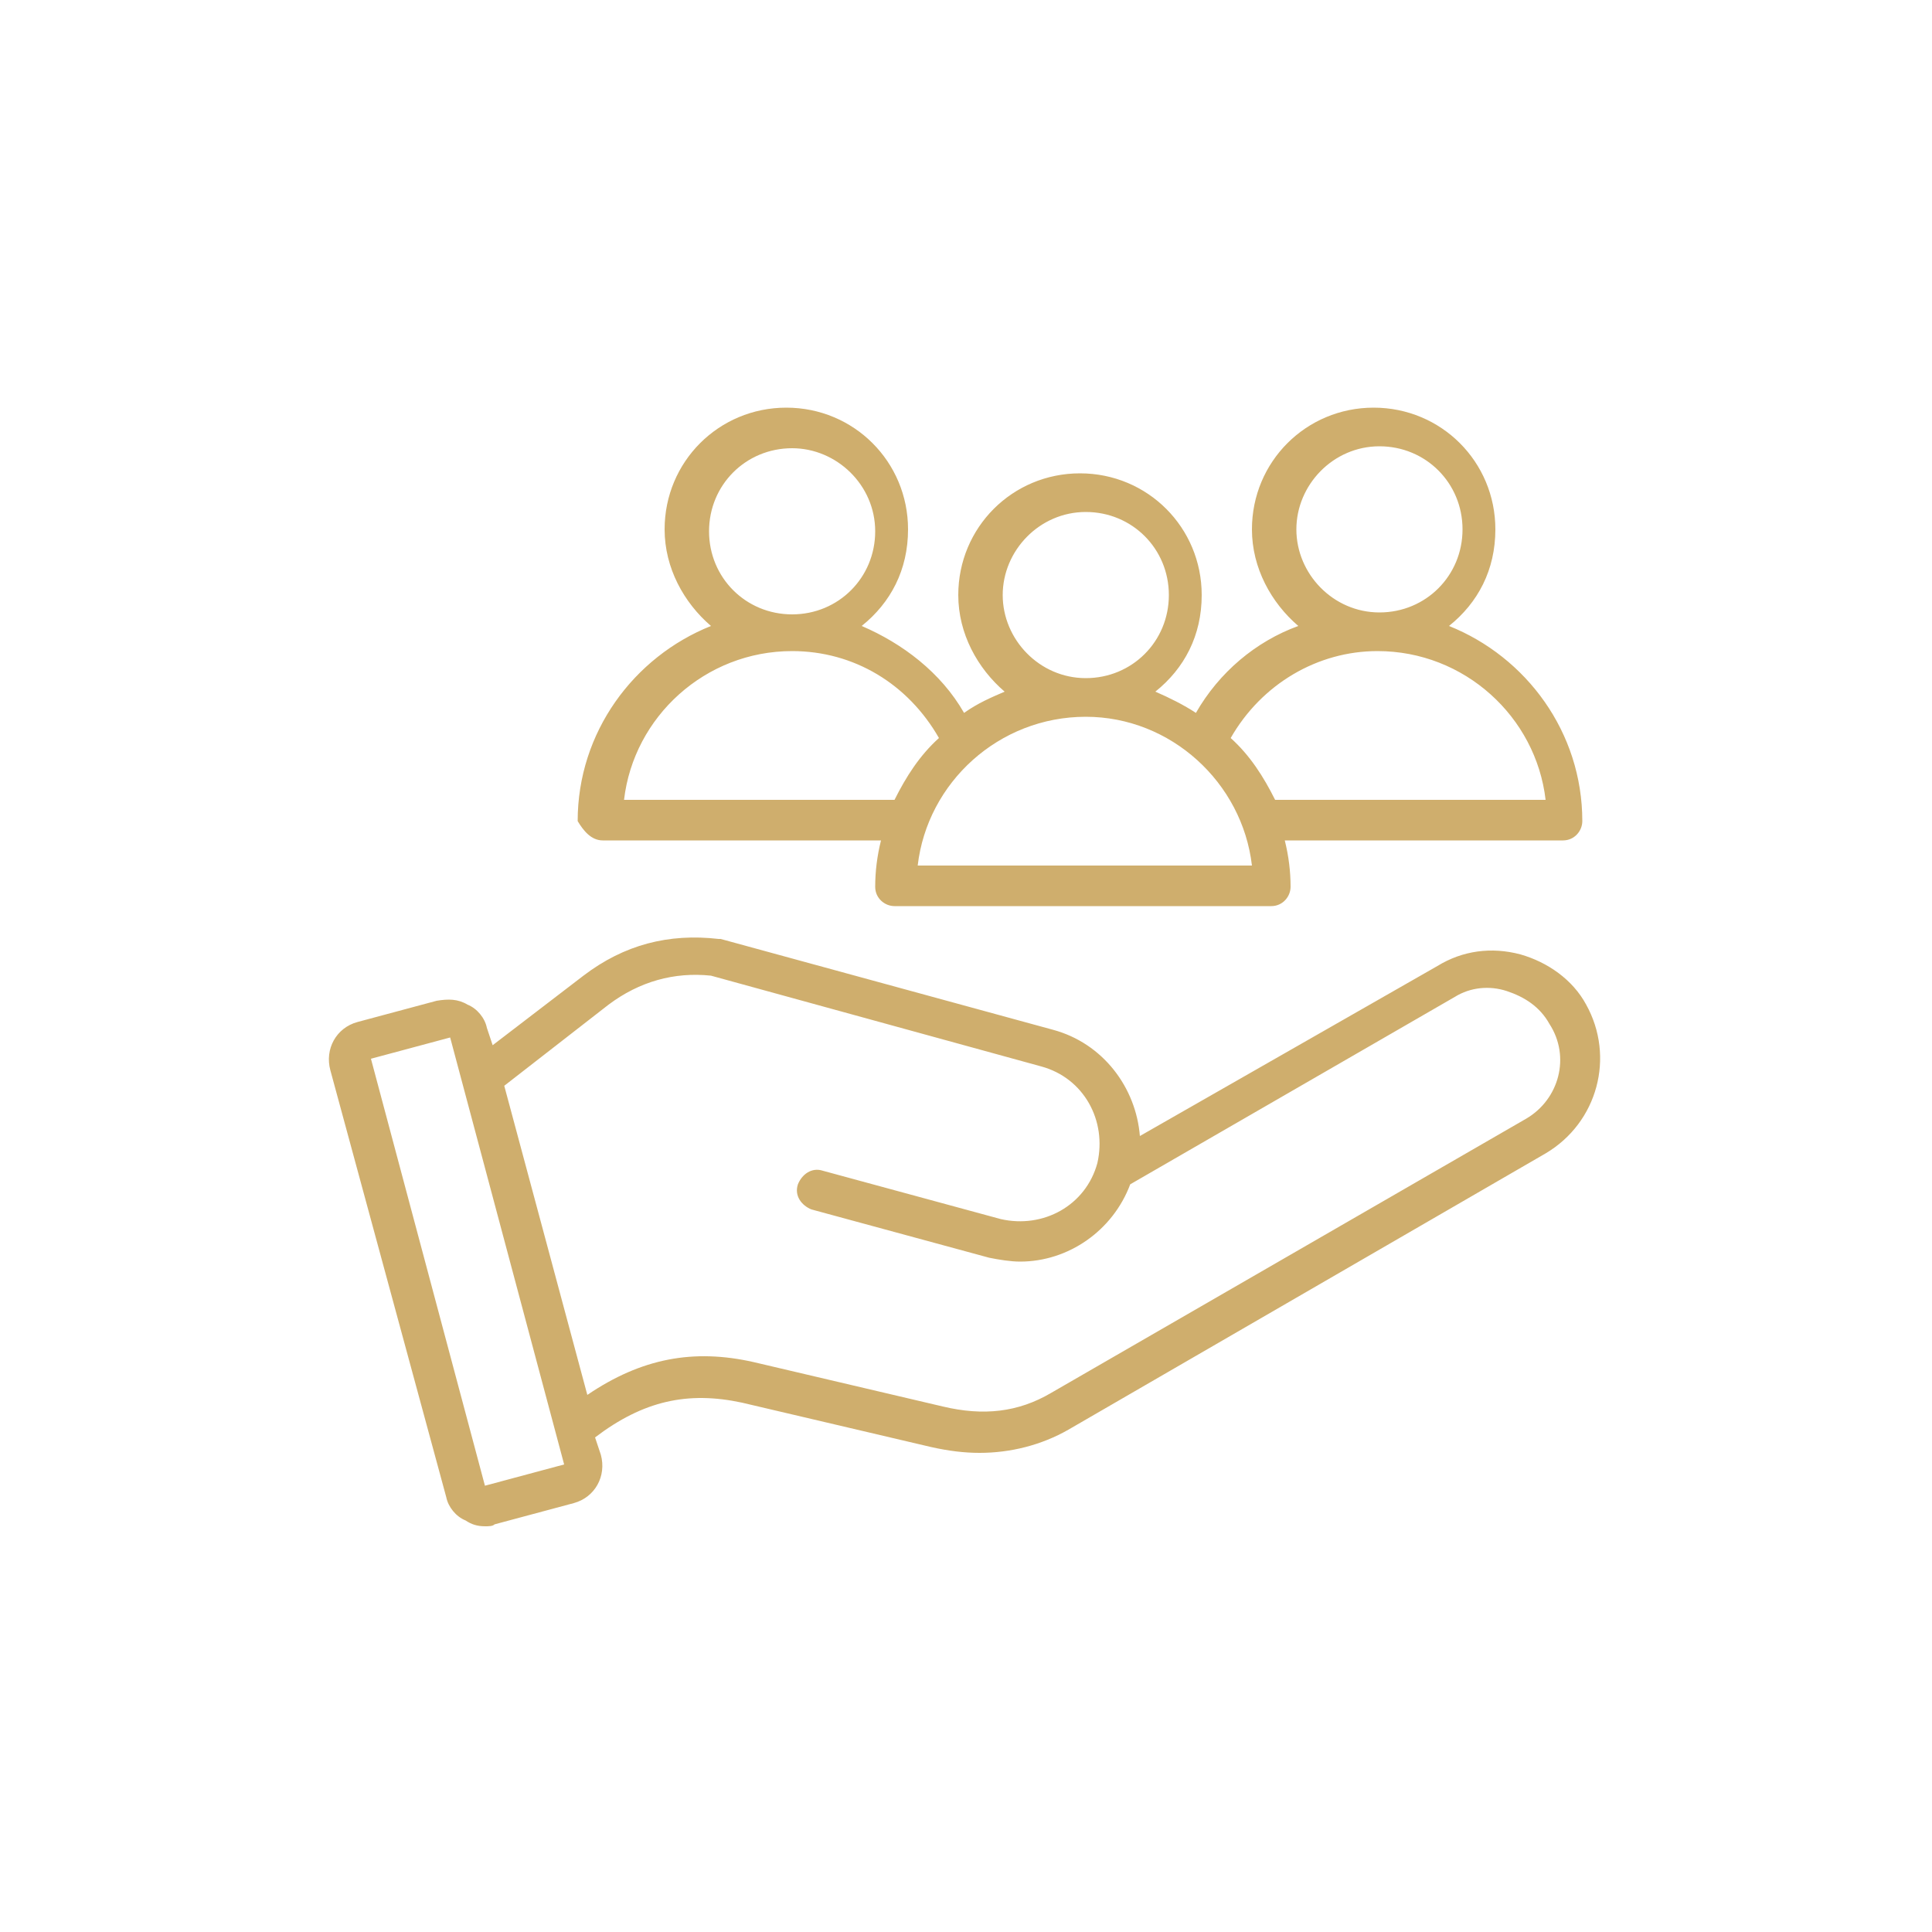 <svg xmlns:svgjs="http://svgjs.com/svgjs" xmlns="http://www.w3.org/2000/svg" xmlns:xlink="http://www.w3.org/1999/xlink" id="Layer_1" x="0px" y="0px" viewBox="0 0 100 100" style="enable-background:new 0 0 100 100;" xml:space="preserve"><style type="text/css">	.st0{fill:#CFAE6D;}</style><g>	<path class="st0" d="M82.1,52c-0.7-1.3-2-2.2-3.4-2.6c-1.5-0.4-3-0.2-4.3,0.6L59,58.8c-0.2-2.5-1.9-4.8-4.5-5.5l-17.2-4.7  c0,0-0.1,0-0.1,0c-2.6-0.3-4.9,0.3-7,1.9l-4.7,3.6l-0.3-0.9c-0.1-0.5-0.5-1-1-1.2c-0.5-0.3-1-0.3-1.6-0.2l-4.1,1.1  c-1.1,0.3-1.7,1.4-1.4,2.5l6,22.1c0.1,0.5,0.5,1,1,1.2c0.3,0.2,0.6,0.3,1,0.3c0.2,0,0.4,0,0.5-0.1l4.1-1.1c1.1-0.3,1.7-1.4,1.4-2.5  l-0.3-0.9c2.5-1.9,4.8-2.4,7.6-1.8l9.8,2.3c0.9,0.2,1.7,0.3,2.5,0.3c1.6,0,3.2-0.4,4.6-1.2L80,59.7C82.7,58.1,83.6,54.7,82.1,52  L82.1,52z M25.1,76.9l-5.9-22.1l4.1-1.1l5.9,22.1L25.1,76.9z M79,57.9L54.4,72.1c-1.7,1-3.5,1.2-5.6,0.7l-9.8-2.3  c-3.1-0.7-5.8-0.2-8.6,1.7l-4.3-16l5.4-4.2c1.6-1.2,3.4-1.7,5.3-1.5l17.1,4.7c2.2,0.6,3.4,2.8,2.9,5c-0.6,2.2-2.8,3.4-5,2.9  l-9.2-2.5c-0.6-0.2-1.1,0.2-1.3,0.7c-0.2,0.6,0.2,1.1,0.7,1.3l0,0l9.2,2.5c0.5,0.1,1.1,0.2,1.6,0.2c2.5,0,4.8-1.6,5.7-4l16.8-9.7  c0.8-0.5,1.8-0.6,2.7-0.3c0.9,0.3,1.7,0.8,2.2,1.7C81.3,54.7,80.7,56.9,79,57.9L79,57.9z M31.2,43.5h14.4c-0.2,0.8-0.3,1.6-0.3,2.4  c0,0.6,0.5,1,1,1h19.5c0.6,0,1-0.5,1-1c0-0.8-0.1-1.6-0.3-2.4h14.4c0.6,0,1-0.5,1-1c0-4.6-2.9-8.5-6.9-10.1c1.5-1.2,2.4-2.9,2.4-5  c0-3.5-2.8-6.3-6.3-6.3c-3.5,0-6.3,2.8-6.3,6.3c0,2,1,3.8,2.4,5c-2.2,0.8-4.1,2.4-5.3,4.5c-0.6-0.4-1.4-0.8-2.1-1.1  c1.5-1.2,2.4-2.9,2.4-5c0-3.5-2.8-6.3-6.3-6.3s-6.3,2.8-6.3,6.3c0,2,1,3.8,2.4,5c-0.7,0.3-1.4,0.6-2.1,1.1  c-1.2-2.1-3.2-3.6-5.3-4.5c1.5-1.2,2.4-2.9,2.4-5c0-3.5-2.8-6.3-6.3-6.3s-6.3,2.8-6.3,6.3c0,2,1,3.8,2.4,5c-4,1.6-6.9,5.5-6.9,10.1  C30.2,43,30.6,43.5,31.2,43.5L31.2,43.5L31.2,43.5z M67.1,27.4c0-2.3,1.9-4.3,4.3-4.3s4.3,1.9,4.3,4.3s-1.9,4.3-4.3,4.3  S67.1,29.7,67.1,27.4z M71.3,33.7c4.5,0,8.2,3.4,8.7,7.7H66c-0.6-1.2-1.3-2.3-2.3-3.2C65.3,35.4,68.2,33.7,71.3,33.7L71.3,33.7z   M51.9,30.8c0-2.3,1.9-4.3,4.3-4.3s4.3,1.9,4.3,4.3s-1.9,4.3-4.3,4.3S51.9,33.1,51.9,30.8z M64.8,44.8H47.5  c0.5-4.3,4.2-7.7,8.7-7.7C60.6,37.1,64.3,40.5,64.8,44.8z M41,23.2c2.3,0,4.3,1.9,4.3,4.3s-1.9,4.3-4.3,4.3s-4.3-1.9-4.3-4.3  S38.6,23.2,41,23.2z M41,33.7c3.2,0,6,1.7,7.6,4.5c-1,0.9-1.7,2-2.3,3.2h-14C32.8,37.1,36.5,33.7,41,33.7L41,33.7z"></path></g></svg>